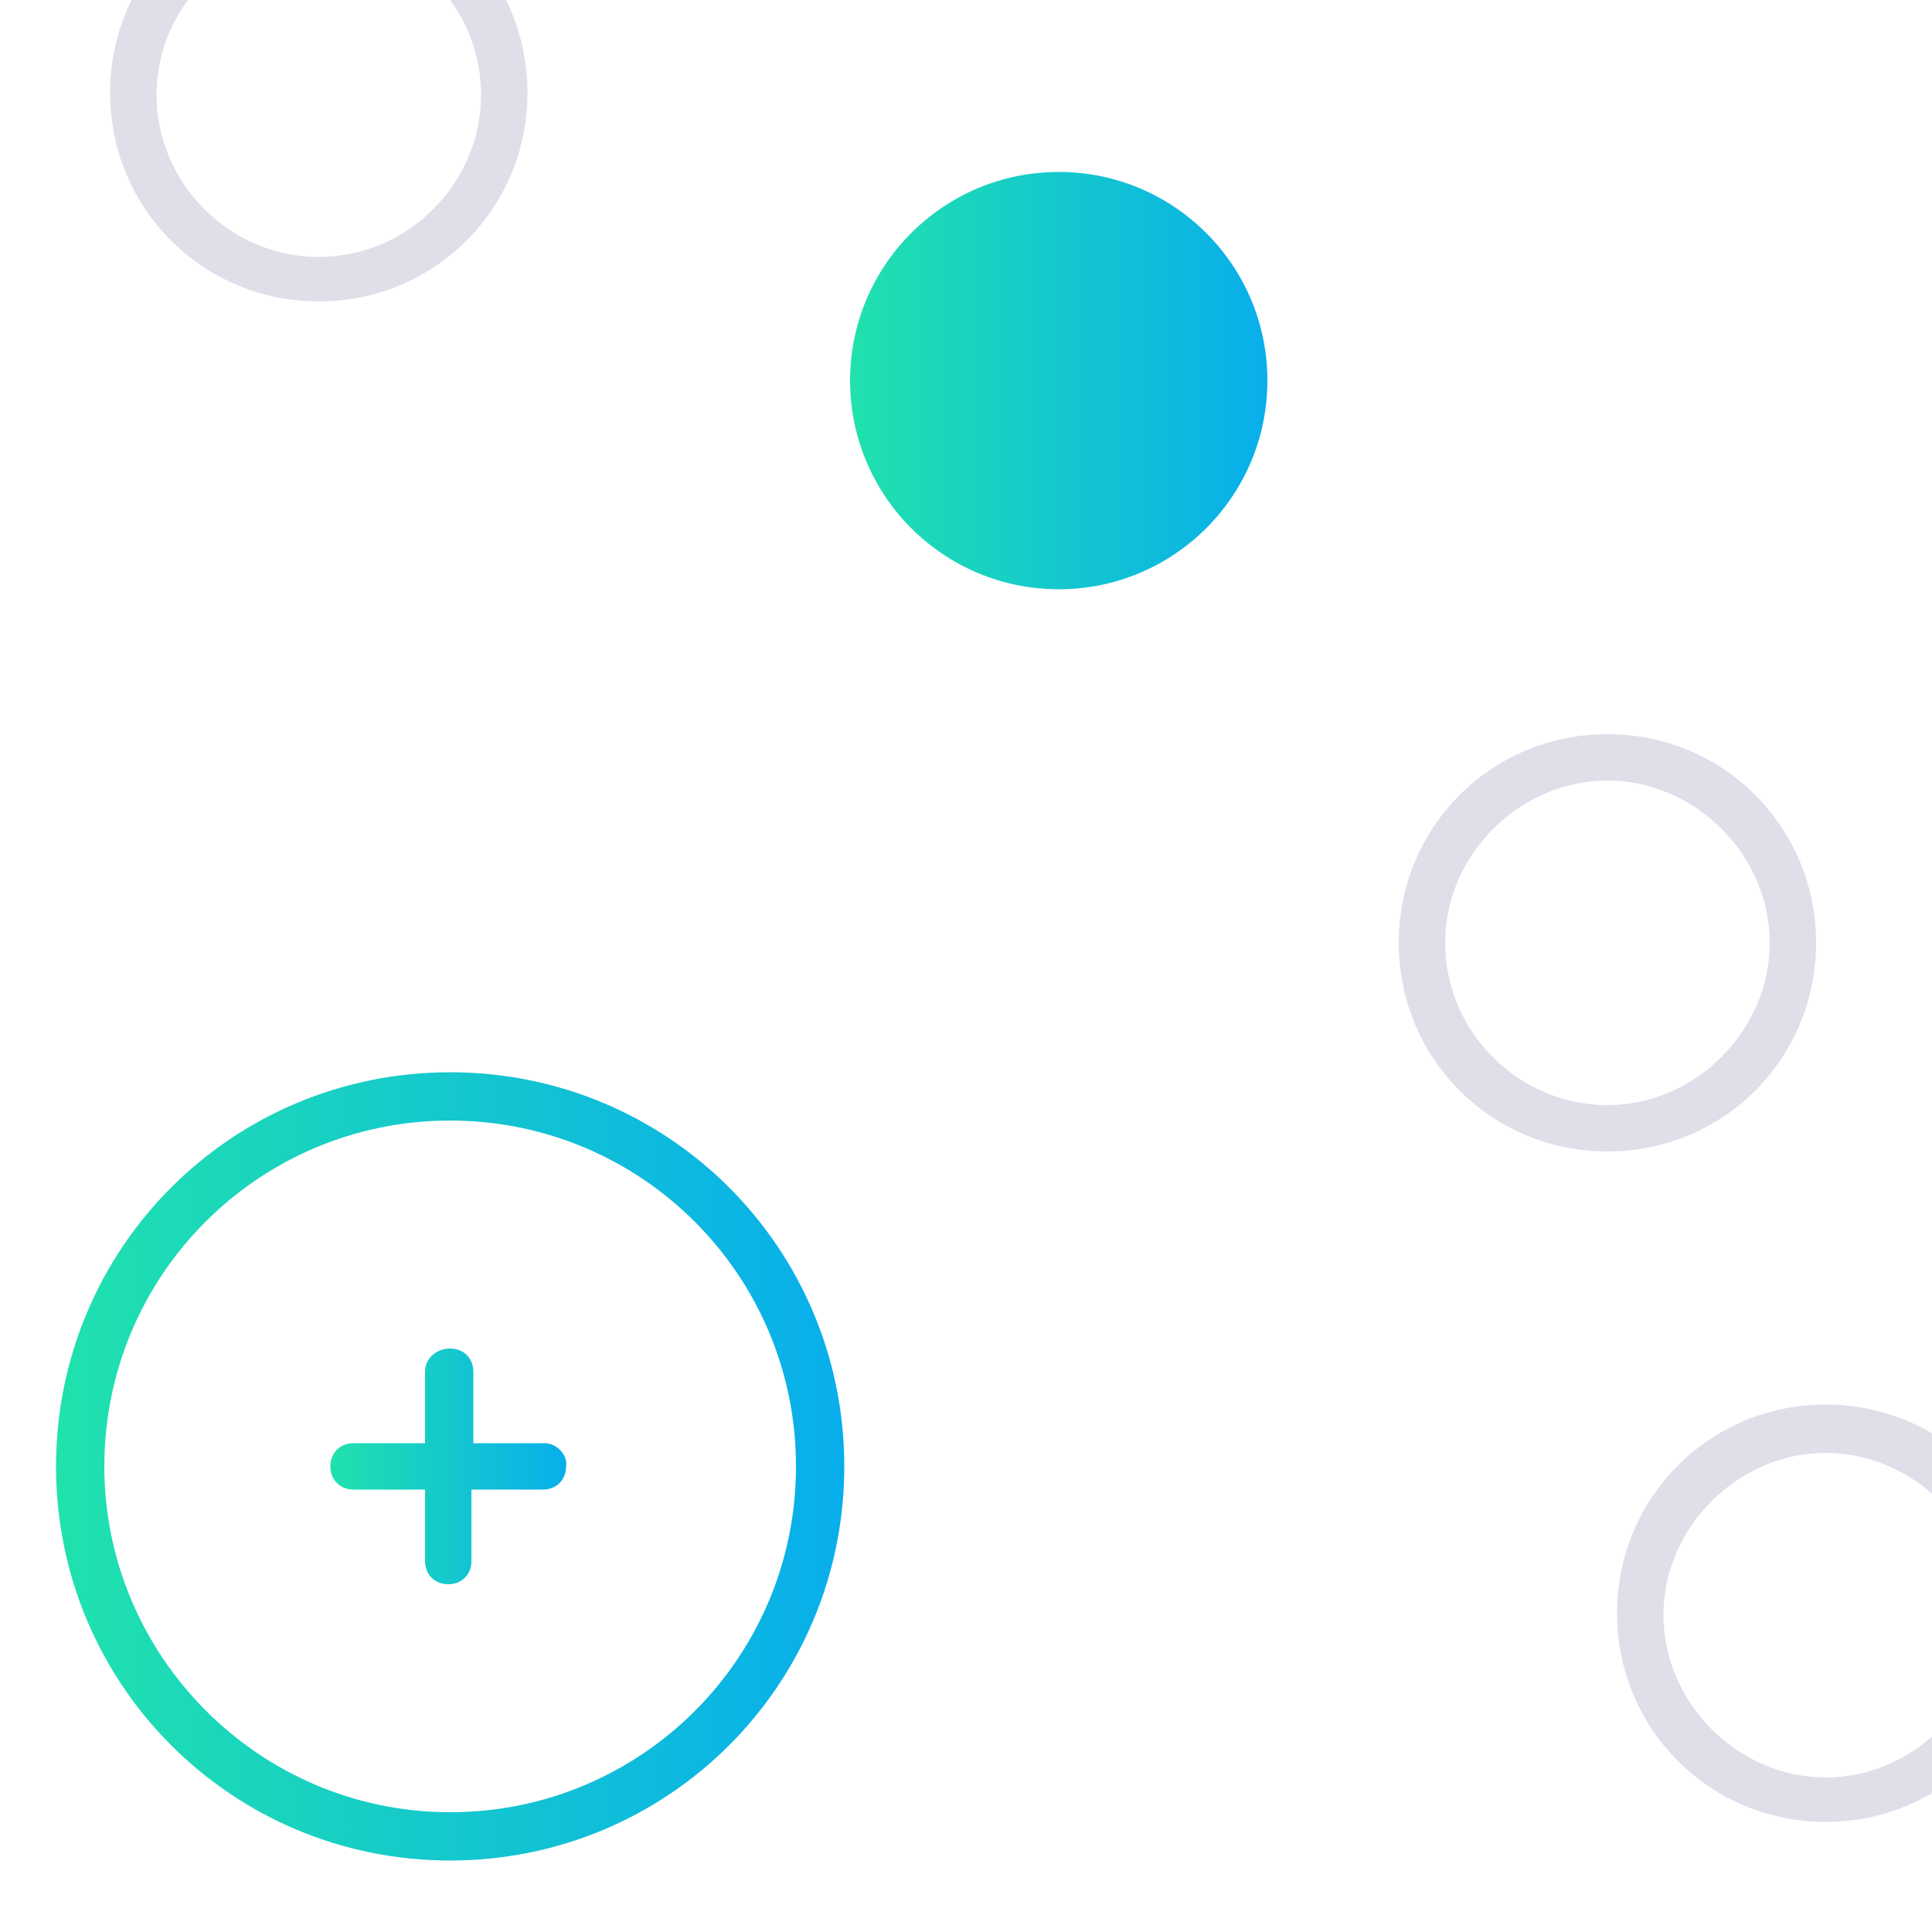 <?xml version="1.0" encoding="utf-8"?>
<!-- Generator: Adobe Illustrator 22.0.1, SVG Export Plug-In . SVG Version: 6.00 Build 0)  -->
<svg version="1.1" id="Layer_1" xmlns="http://www.w3.org/2000/svg" xmlns:xlink="http://www.w3.org/1999/xlink" x="0px" y="0px"
	 viewBox="0 0 100 100" style="enable-background:new 0 0 100 100;" xml:space="preserve">
<style type="text/css">
	.st0{fill:url(#SVGID_1_);}
	.st1{fill:#DFDEE9;}
	.st2{fill:url(#SVGID_2_);}
	.st3{fill:url(#SVGID_3_);}
</style>
<g>
	
		<linearGradient id="SVGID_1_" gradientUnits="userSpaceOnUse" x1="2.891" y1="24.088" x2="43.662" y2="24.088" gradientTransform="matrix(1 0 0 -1 0 100)">
		<stop  offset="0" style="stop-color:#20E2AD"/>
		<stop  offset="1" style="stop-color:#08AEEC"/>
	</linearGradient>
	<path class="st0" d="M23.3,96.3C12,96.3,2.9,87.2,2.9,75.9S12,55.5,23.3,55.5s20.4,9.1,20.4,20.4S34.6,96.3,23.3,96.3z M23.3,58
		c-9.9,0-17.9,8-17.9,17.9c0,9.8,8,17.9,17.9,17.9s17.9-8,17.9-17.9S33.2,58,23.3,58z"/>
</g>
<g>
	<path class="st1" d="M83.2,59.6c-6,0-10.8-4.8-10.8-10.8c0-6,4.8-10.8,10.8-10.8c6,0,10.8,4.8,10.8,10.8
		C94,54.8,89.2,59.6,83.2,59.6z M83.2,40.4c-4.5,0-8.4,3.8-8.4,8.4s3.8,8.4,8.4,8.4c4.5,0,8.4-3.8,8.4-8.4S87.7,40.4,83.2,40.4z"/>
</g>
<linearGradient id="SVGID_2_" gradientUnits="userSpaceOnUse" x1="44.03" y1="80.332" x2="65.644" y2="80.332" gradientTransform="matrix(1 0 0 -1 0 100)">
	<stop  offset="0" style="stop-color:#20E2AD"/>
	<stop  offset="1" style="stop-color:#08AEEC"/>
</linearGradient>
<circle class="st2" cx="54.8" cy="19.7" r="10.8"/>
<g>
	<path class="st1" d="M16.5,15.6c-6,0-10.8-4.8-10.8-10.8S10.5-6,16.5-6S27.3-1.2,27.3,4.8S22.5,15.6,16.5,15.6z M16.5-3.5
		c-4.5,0-8.4,3.8-8.4,8.4s3.8,8.4,8.4,8.4s8.4-3.8,8.4-8.4S21.1-3.5,16.5-3.5z"/>
</g>
<g>
	<path class="st1" d="M94.5,94.3c-6,0-10.8-4.8-10.8-10.8c0-6,4.8-10.8,10.8-10.8c6,0,10.8,4.8,10.8,10.8
		C105.3,89.5,100.5,94.3,94.5,94.3z M94.5,75.2c-4.5,0-8.4,3.8-8.4,8.4c0,4.5,3.8,8.4,8.4,8.4c4.5,0,8.4-3.8,8.4-8.4
		C102.9,79,99,75.2,94.5,75.2z"/>
</g>
<linearGradient id="SVGID_3_" gradientUnits="userSpaceOnUse" x1="17.084" y1="24.088" x2="29.364" y2="24.088" gradientTransform="matrix(1 0 0 -1 0 100)">
	<stop  offset="0" style="stop-color:#20E2AD"/>
	<stop  offset="1" style="stop-color:#08AEEC"/>
</linearGradient>
<path class="st3" d="M28.2,74.7h-3.7V71c0-0.7-0.5-1.2-1.2-1.2S22,70.3,22,71v3.7h-3.7c-0.7,0-1.2,0.5-1.2,1.2s0.5,1.2,1.2,1.2H22
	v3.7c0,0.7,0.5,1.2,1.2,1.2s1.2-0.5,1.2-1.2v-3.7h3.7c0.7,0,1.2-0.5,1.2-1.2C29.4,75.3,28.8,74.7,28.2,74.7z"/>
</svg>
